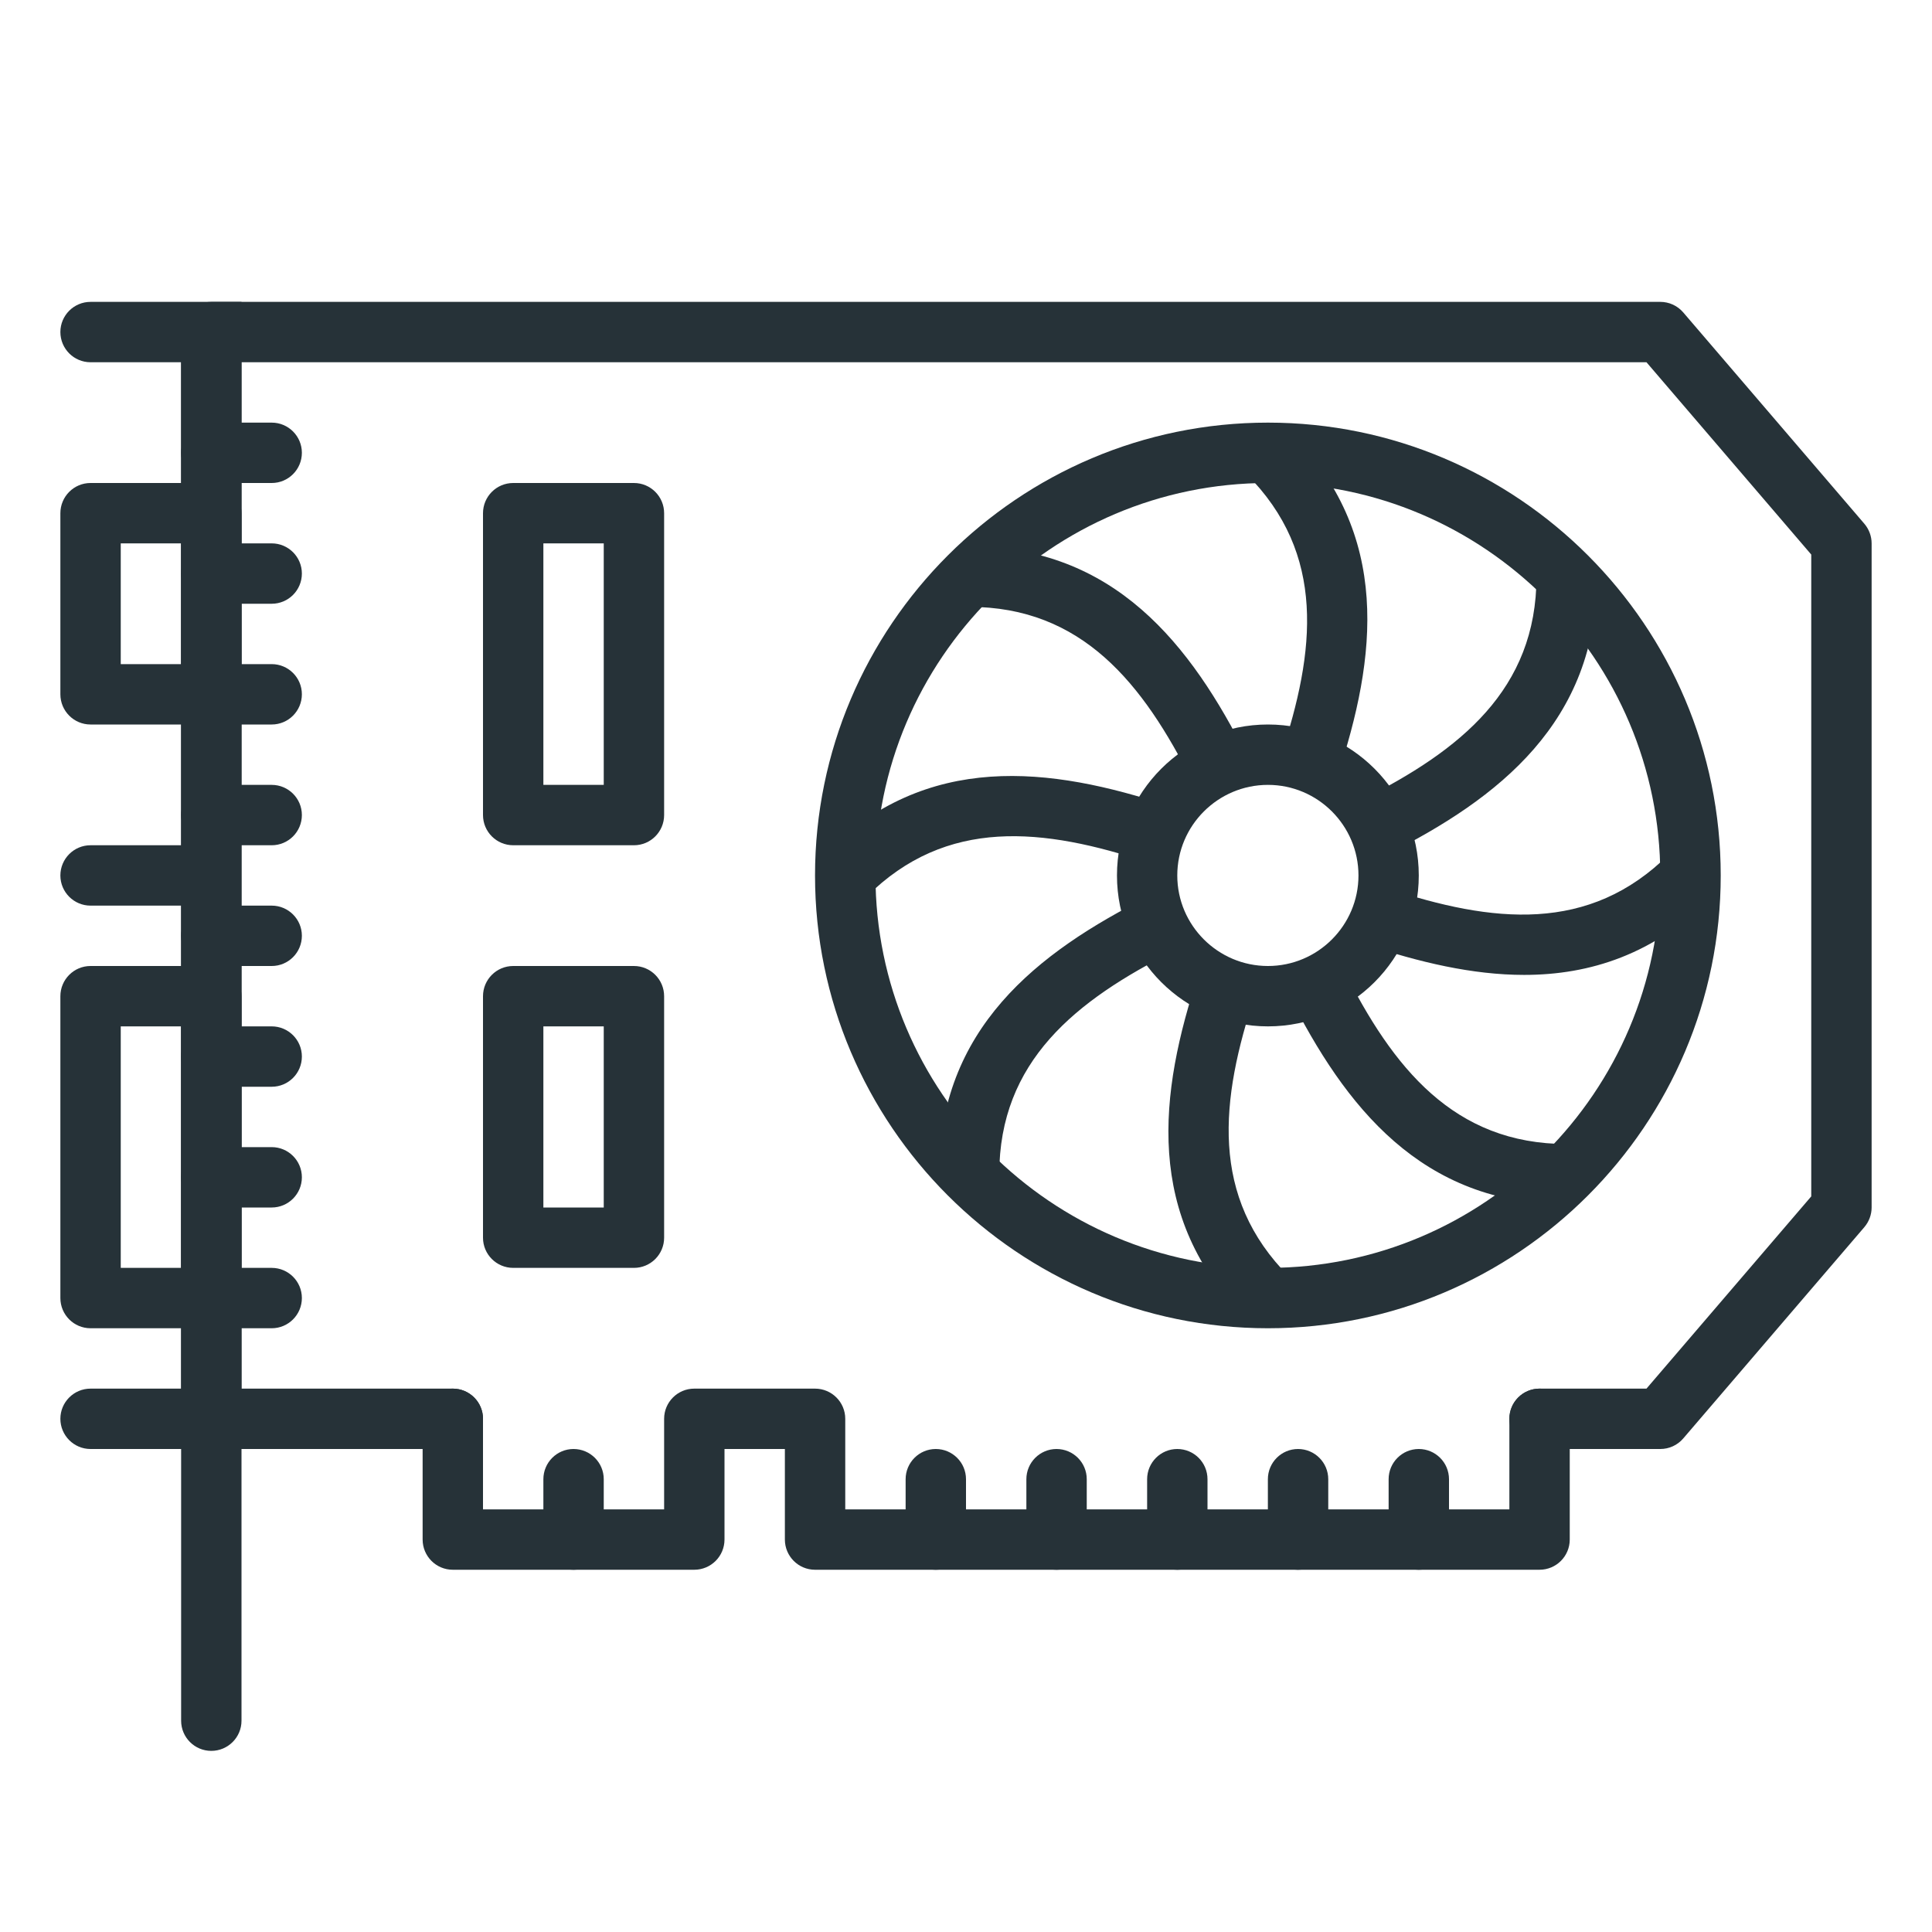 <svg width="28" height="28" viewBox="0 0 28 28" fill="none" xmlns="http://www.w3.org/2000/svg">
<path d="M18.376 19.25C14.757 19.25 11.812 16.306 11.812 12.688C11.812 9.069 14.757 6.125 18.376 6.125C21.994 6.125 24.938 9.069 24.938 12.688C24.938 16.306 21.994 19.25 18.376 19.25ZM18.376 7C15.239 7 12.688 9.552 12.688 12.688C12.688 15.823 15.239 18.375 18.376 18.375C21.512 18.375 24.062 15.823 24.062 12.688C24.062 9.552 21.512 7 18.376 7Z" fill="#263238"/>
<path d="M23.143 8.356H22.268C22.268 9.992 21.163 10.877 19.732 11.594C19.915 11.82 20.043 12.089 20.095 12.388C21.724 11.571 23.144 10.462 23.143 8.356ZM13.607 17.019H14.482C14.482 15.383 15.587 14.498 17.018 13.781C16.835 13.555 16.707 13.286 16.655 12.987C15.026 13.804 13.606 14.913 13.607 17.019ZM11.94 12.378L12.559 12.996C13.715 11.841 15.123 11.995 16.643 12.501C16.676 12.198 16.778 11.918 16.945 11.682C15.216 11.109 13.43 10.889 11.94 12.378ZM22.088 14.129C23.047 14.129 23.975 13.83 24.809 12.996L24.19 12.378C23.034 13.534 21.627 13.378 20.106 12.873C20.073 13.175 19.971 13.455 19.805 13.691C20.566 13.944 21.337 14.129 22.088 14.129ZM19.469 14.045C19.242 14.227 18.974 14.355 18.674 14.408C19.492 16.036 20.6 17.455 22.706 17.455V16.58C21.071 16.58 20.185 15.476 19.469 14.045ZM14.044 7.92V8.795C15.679 8.795 16.565 9.9 17.281 11.33C17.508 11.148 17.776 11.02 18.076 10.967C17.259 9.339 16.15 7.92 14.044 7.92ZM18.685 6.253L18.066 6.871C19.222 8.027 19.067 9.436 18.561 10.956C18.864 10.988 19.144 11.091 19.38 11.258C19.954 9.529 20.174 7.743 18.685 6.253ZM18.065 19.122L18.684 18.504C17.528 17.348 17.683 15.939 18.189 14.419C17.886 14.387 17.606 14.284 17.37 14.117C16.796 15.846 16.576 17.632 18.065 19.122Z" fill="#263238"/>
<path d="M18.376 14.875C17.169 14.875 16.188 13.894 16.188 12.688C16.188 11.481 17.169 10.5 18.376 10.5C19.582 10.5 20.562 11.481 20.562 12.688C20.562 13.894 19.582 14.875 18.376 14.875ZM18.376 11.375C17.652 11.375 17.062 11.964 17.062 12.688C17.062 13.411 17.652 14 18.376 14C19.099 14 19.688 13.411 19.688 12.688C19.688 11.964 19.099 11.375 18.376 11.375ZM2.625 24.938V5.25H1.312C1.071 5.25 0.875 5.054 0.875 4.812C0.875 4.571 1.071 4.375 1.312 4.375H3.5V24.938C3.5 25.179 3.304 25.375 3.062 25.375C2.821 25.375 2.625 25.179 2.625 24.938Z" fill="#263238"/>
<path d="M3.062 19.25H1.312C1.071 19.25 0.875 19.054 0.875 18.812V14.438C0.875 14.196 1.071 14 1.312 14H3.062C3.304 14 3.5 14.196 3.5 14.438V18.812C3.5 19.054 3.304 19.25 3.062 19.25ZM1.75 18.375H2.625V14.875H1.75V18.375ZM3.062 10.5H1.312C1.071 10.5 0.875 10.304 0.875 10.062V7.438C0.875 7.196 1.071 7 1.312 7H3.062C3.304 7 3.5 7.196 3.5 7.438V10.062C3.5 10.304 3.304 10.5 3.062 10.5ZM1.75 9.625H2.625V7.875H1.75V9.625ZM2.625 21H1.312C1.071 21 0.875 20.804 0.875 20.562C0.875 20.321 1.071 20.125 1.312 20.125H2.625C2.866 20.125 3.062 20.321 3.062 20.562C3.062 20.804 2.866 21 2.625 21ZM2.625 13.125H1.312C1.071 13.125 0.875 12.929 0.875 12.688C0.875 12.446 1.071 12.25 1.312 12.25H2.625C2.866 12.25 3.062 12.446 3.062 12.688C3.062 12.929 2.866 13.125 2.625 13.125Z" fill="#263238"/>
<path d="M3.938 19.25H3.062C2.821 19.25 2.625 19.054 2.625 18.812C2.625 18.571 2.821 18.375 3.062 18.375H3.938C4.179 18.375 4.375 18.571 4.375 18.812C4.375 19.054 4.179 19.25 3.938 19.25ZM3.938 17.5H3.062C2.821 17.5 2.625 17.304 2.625 17.062C2.625 16.821 2.821 16.625 3.062 16.625H3.938C4.179 16.625 4.375 16.821 4.375 17.062C4.375 17.304 4.179 17.5 3.938 17.5ZM3.938 15.75H3.062C2.821 15.75 2.625 15.554 2.625 15.312C2.625 15.071 2.821 14.875 3.062 14.875H3.938C4.179 14.875 4.375 15.071 4.375 15.312C4.375 15.554 4.179 15.75 3.938 15.75ZM3.938 14H3.062C2.821 14 2.625 13.804 2.625 13.562C2.625 13.321 2.821 13.125 3.062 13.125H3.938C4.179 13.125 4.375 13.321 4.375 13.562C4.375 13.804 4.179 14 3.938 14ZM3.938 12.25H3.062C2.821 12.25 2.625 12.054 2.625 11.812C2.625 11.571 2.821 11.375 3.062 11.375H3.938C4.179 11.375 4.375 11.571 4.375 11.812C4.375 12.054 4.179 12.25 3.938 12.25ZM3.938 10.5H3.062C2.821 10.5 2.625 10.304 2.625 10.062C2.625 9.821 2.821 9.625 3.062 9.625H3.938C4.179 9.625 4.375 9.821 4.375 10.062C4.375 10.304 4.179 10.5 3.938 10.5ZM3.938 8.75H3.062C2.821 8.75 2.625 8.554 2.625 8.312C2.625 8.071 2.821 7.875 3.062 7.875H3.938C4.179 7.875 4.375 8.071 4.375 8.312C4.375 8.554 4.179 8.75 3.938 8.75ZM3.938 7H3.062C2.821 7 2.625 6.804 2.625 6.562C2.625 6.321 2.821 6.125 3.062 6.125H3.938C4.179 6.125 4.375 6.321 4.375 6.562C4.375 6.804 4.179 7 3.938 7ZM9.188 18.375H7.438C7.196 18.375 7 18.179 7 17.938V14.438C7 14.196 7.196 14 7.438 14H9.188C9.429 14 9.625 14.196 9.625 14.438V17.938C9.625 18.179 9.429 18.375 9.188 18.375ZM7.875 17.5H8.75V14.875H7.875V17.5ZM9.188 12.25H7.438C7.196 12.25 7 12.054 7 11.812V7.438C7 7.196 7.196 7 7.438 7H9.188C9.429 7 9.625 7.196 9.625 7.438V11.812C9.625 12.054 9.429 12.25 9.188 12.25ZM7.875 11.375H8.75V7.875H7.875V11.375ZM20.562 22.75C20.321 22.75 20.125 22.554 20.125 22.312V21.438C20.125 21.196 20.321 21 20.562 21C20.804 21 21 21.196 21 21.438V22.312C21 22.554 20.804 22.75 20.562 22.75ZM18.812 22.75C18.571 22.75 18.375 22.554 18.375 22.312V21.438C18.375 21.196 18.571 21 18.812 21C19.054 21 19.25 21.196 19.25 21.438V22.312C19.25 22.554 19.054 22.75 18.812 22.75ZM17.062 22.75C16.821 22.75 16.625 22.554 16.625 22.312V21.438C16.625 21.196 16.821 21 17.062 21C17.304 21 17.5 21.196 17.5 21.438V22.312C17.5 22.554 17.304 22.75 17.062 22.75ZM15.312 22.75C15.071 22.75 14.875 22.554 14.875 22.312V21.438C14.875 21.196 15.071 21 15.312 21C15.554 21 15.75 21.196 15.75 21.438V22.312C15.75 22.554 15.554 22.75 15.312 22.75ZM13.562 22.75C13.321 22.75 13.125 22.554 13.125 22.312V21.438C13.125 21.196 13.321 21 13.562 21C13.804 21 14 21.196 14 21.438V22.312C14 22.554 13.804 22.75 13.562 22.75ZM8.312 22.75C8.071 22.75 7.875 22.554 7.875 22.312V21.438C7.875 21.196 8.071 21 8.312 21C8.554 21 8.75 21.196 8.75 21.438V22.312C8.75 22.554 8.554 22.75 8.312 22.75Z" fill="#263238"/>
<path d="M24.395 4.528C24.311 4.43 24.19 4.375 24.062 4.375H3.062C2.821 4.375 2.625 4.571 2.625 4.812V20.562C2.625 20.804 2.821 21 3.062 21H6.562C6.804 21 7 20.804 7 20.562C7 20.321 6.804 20.125 6.562 20.125H3.5V5.25H23.862L26.25 8.037V17.339L23.862 20.125H22.312C22.071 20.125 21.875 20.321 21.875 20.562C21.875 20.804 22.071 21 22.312 21H24.062C24.19 21 24.311 20.945 24.395 20.847L27.02 17.784C27.087 17.705 27.125 17.604 27.125 17.5V7.875C27.125 7.771 27.087 7.67 27.02 7.591L24.395 4.528Z" fill="#263238"/>
<path d="M22.312 22.75H11.812C11.571 22.75 11.375 22.554 11.375 22.312V21H10.5V22.312C10.5 22.554 10.304 22.75 10.062 22.75H6.562C6.321 22.75 6.125 22.554 6.125 22.312V20.562C6.125 20.321 6.321 20.125 6.562 20.125C6.804 20.125 7 20.321 7 20.562V21.875H9.625V20.562C9.625 20.321 9.821 20.125 10.062 20.125H11.812C12.054 20.125 12.25 20.321 12.25 20.562V21.875H21.875V20.562C21.875 20.321 22.071 20.125 22.312 20.125C22.554 20.125 22.75 20.321 22.75 20.562V22.312C22.75 22.554 22.554 22.75 22.312 22.75Z" fill="#263238"/>
</svg>
